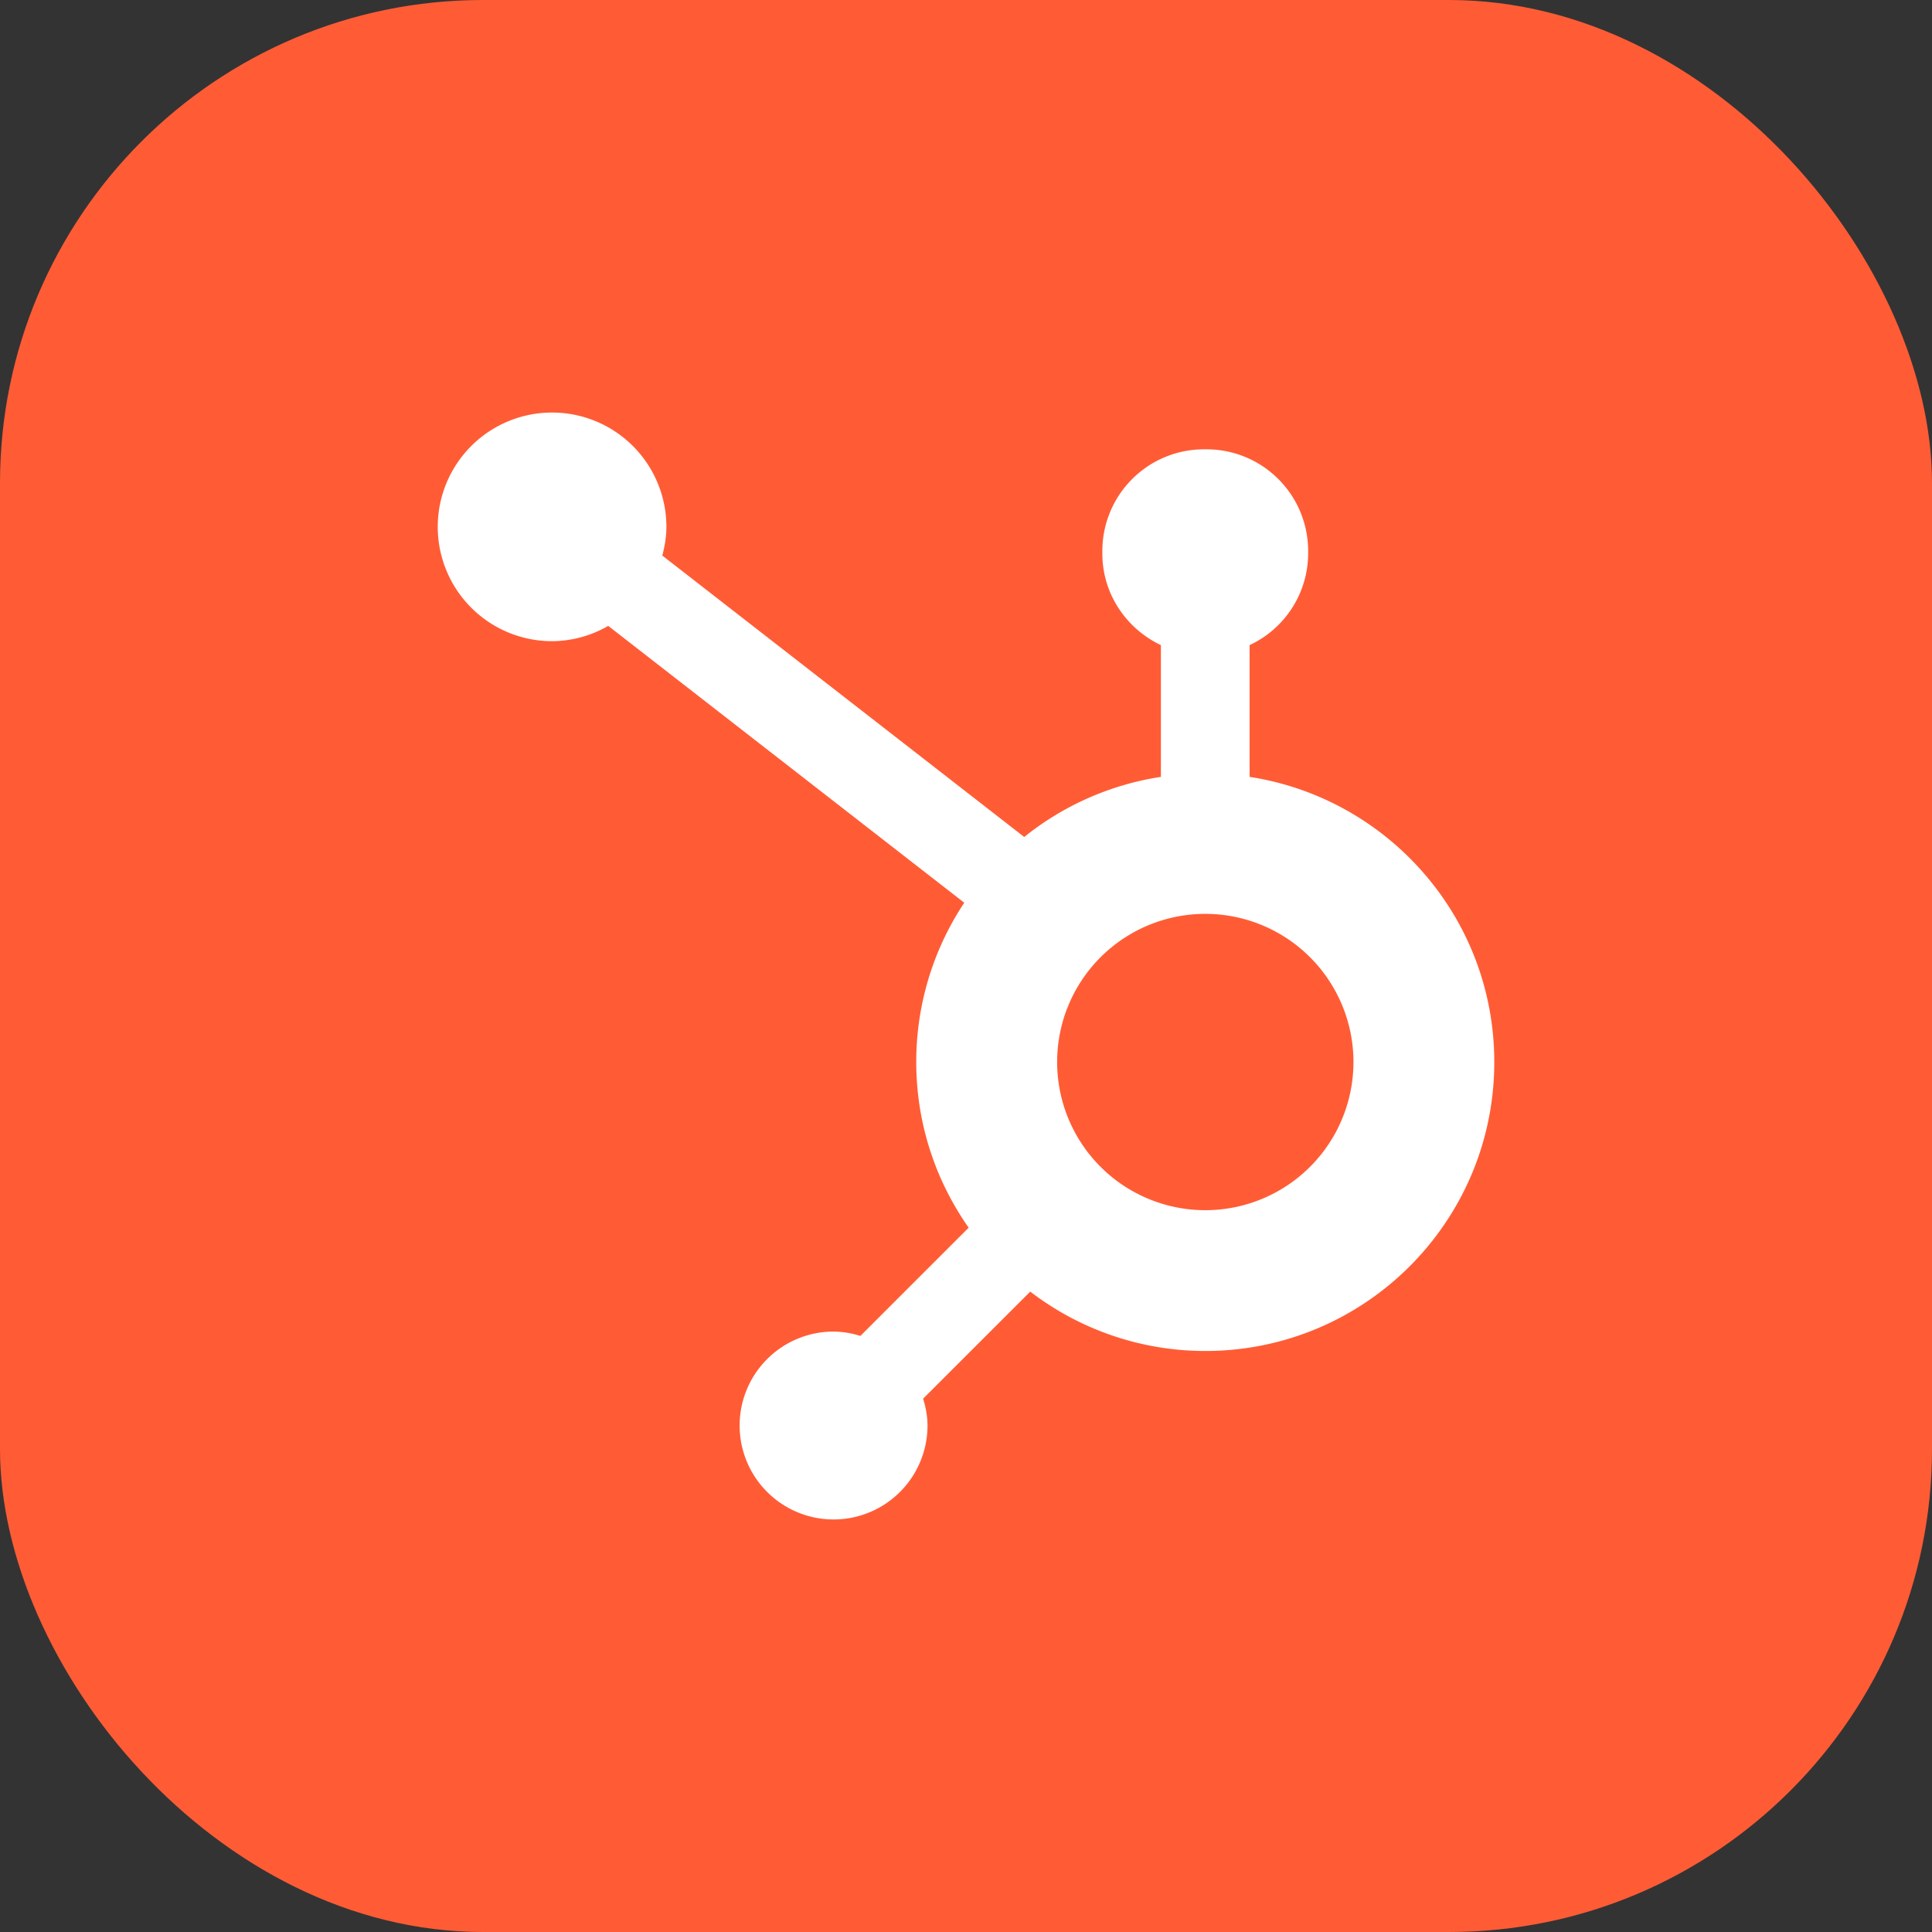 <svg xmlns="http://www.w3.org/2000/svg" width="64" height="64" fill="none"><rect width="100%" height="100%" fill="#333333" stroke="none"/><rect width="64" height="64" fill="#FF5C35" rx="16"/><path fill="#fff" d="M41.395 25.735V21.37a3.358 3.358 0 0 0 1.939-3.029v-.1a3.367 3.367 0 0 0-3.358-3.357h-.1a3.367 3.367 0 0 0-3.359 3.357v.1c0 1.338.8 2.49 1.939 3.029v4.365a9.525 9.525 0 0 0-4.527 1.991L21.94 18.404c.079-.304.134-.617.135-.945a3.787 3.787 0 1 0-3.792 3.781 3.75 3.75 0 0 0 1.865-.507l11.794 9.171a9.52 9.52 0 0 0-1.59 5.278c0 2.043.645 3.932 1.736 5.487l-3.586 3.585a3.078 3.078 0 0 0-.89-.144 3.112 3.112 0 1 0 3.113 3.11c0-.31-.06-.605-.145-.888l3.548-3.546a9.523 9.523 0 0 0 5.798 1.967c5.287 0 9.574-4.285 9.574-9.571 0-4.786-3.517-8.739-8.105-9.447Zm-1.47 14.354a4.908 4.908 0 1 1 4.91-4.907 4.908 4.908 0 0 1-4.91 4.907Z"/></svg>